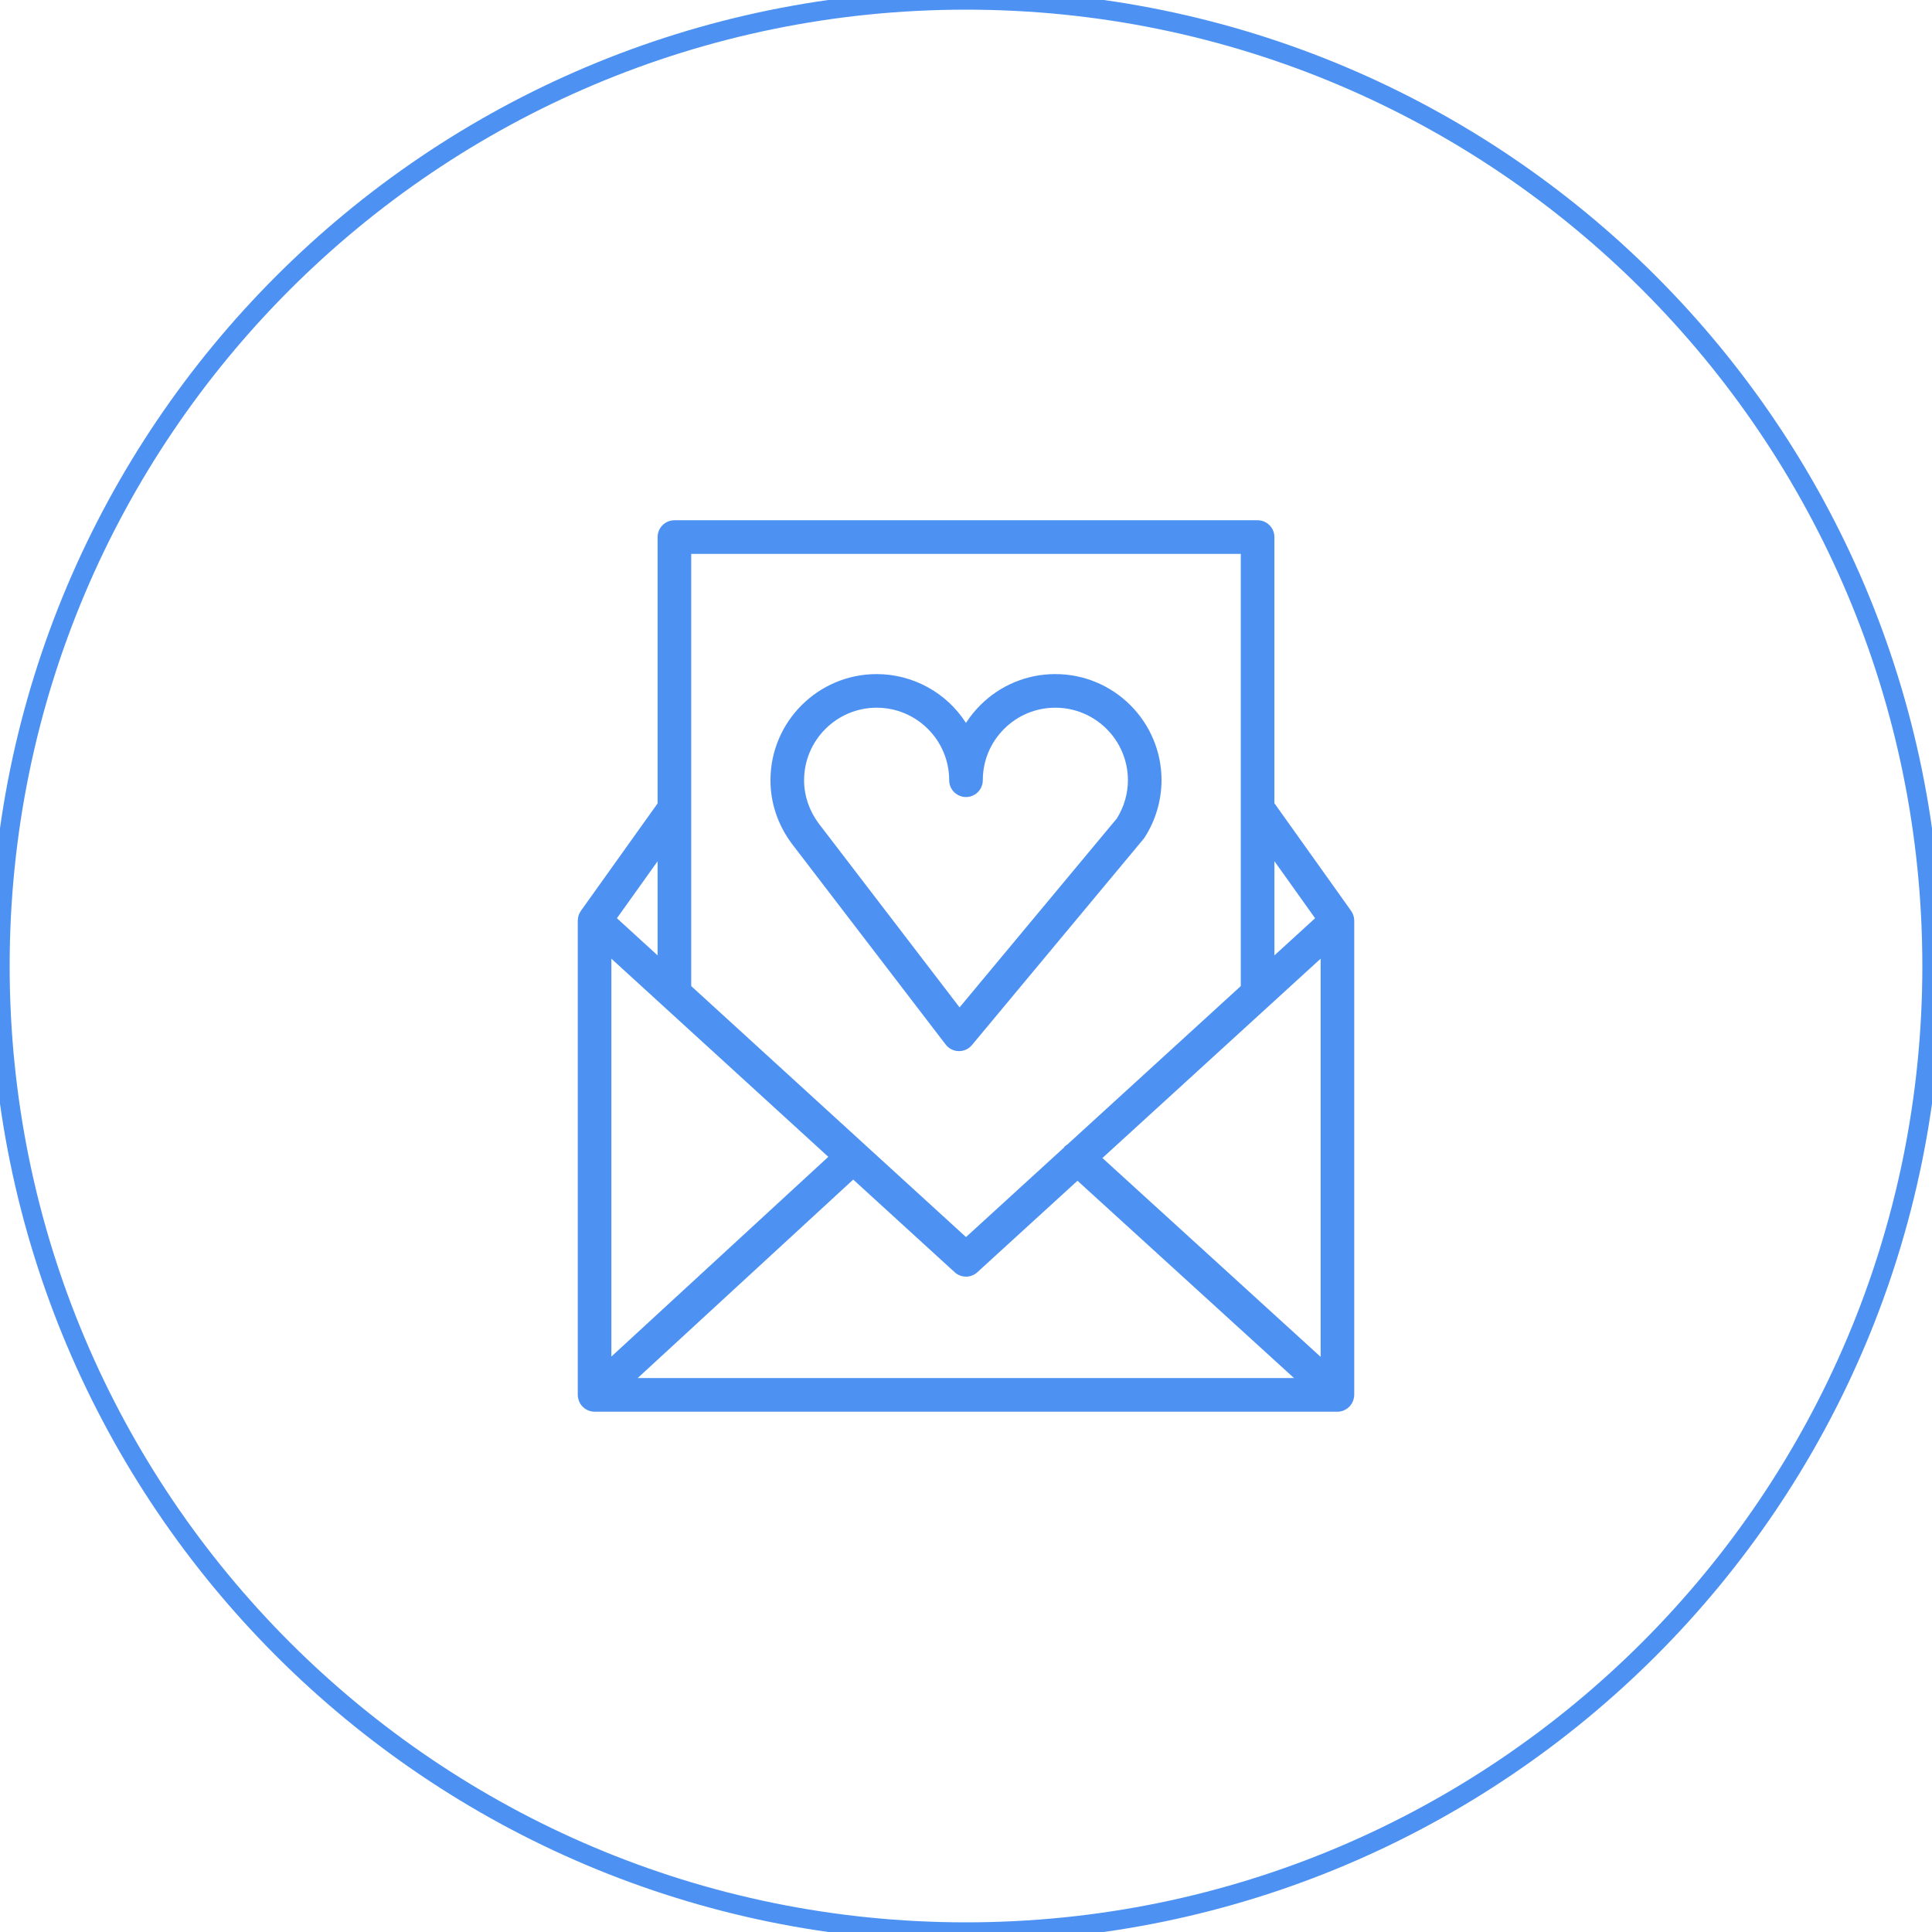 <?xml version="1.0" encoding="UTF-8"?> <svg xmlns="http://www.w3.org/2000/svg" viewBox="0 0 100.00 100.00" data-guides="{&quot;vertical&quot;:[],&quot;horizontal&quot;:[]}"><defs></defs><path fill="none" stroke="#4d92f3" fill-opacity="1" stroke-width="1" stroke-opacity="1" color="rgb(51, 51, 51)" fill-rule="evenodd" x="0" y="0" width="100" height="100" rx="50" ry="50" id="tSvg192d995a544" title="Rectangle 1" d="M0 50C0 22.386 22.386 0 50 0C50 0 50 0 50 0C77.614 0 100 22.386 100 50C100 50 100 50 100 50C100 77.614 77.614 100 50 100C50 100 50 100 50 100C22.386 100 0 77.614 0 50Z" style="transform-origin: -11850px -9850px;"></path><path fill="#4d92f3" stroke="#4d92f3" fill-opacity="1" stroke-width="0" stroke-opacity="1" color="rgb(51, 51, 51)" fill-rule="evenodd" id="tSvg60d3fc5b35" title="Path 8" d="M48.948 54.065C49.108 54.275 49.357 54.401 49.621 54.406C49.627 54.406 49.633 54.406 49.639 54.406C49.897 54.406 50.142 54.292 50.307 54.093C53.267 50.538 56.227 46.982 59.186 43.427C59.21 43.398 59.232 43.368 59.252 43.337C59.816 42.455 60.118 41.431 60.121 40.385C60.121 37.355 57.657 34.891 54.627 34.891C54.626 34.891 54.626 34.891 54.626 34.891C53.167 34.887 51.769 35.467 50.74 36.5C50.461 36.779 50.212 37.087 49.998 37.418C48.988 35.844 47.246 34.892 45.376 34.891C42.345 34.891 39.879 37.355 39.879 40.385C39.879 41.555 40.255 42.683 40.976 43.658C43.633 47.127 46.291 50.596 48.948 54.065ZM45.376 36.631C47.449 36.633 49.128 38.312 49.13 40.385C49.13 41.054 49.855 41.473 50.435 41.138C50.704 40.983 50.87 40.696 50.87 40.385C50.87 39.383 51.261 38.44 51.97 37.731C52.68 37.021 53.623 36.631 54.626 36.631C54.626 36.631 54.626 36.631 54.627 36.631C56.699 36.633 58.378 38.312 58.381 40.385C58.381 41.073 58.184 41.754 57.811 42.359C55.097 45.62 52.382 48.881 49.667 52.142C47.234 48.965 44.8 45.788 42.367 42.611C41.878 41.95 41.62 41.18 41.62 40.385C41.62 38.315 43.305 36.631 45.376 36.631C45.376 36.631 45.376 36.631 45.376 36.631Z"></path><path fill="#4d92f3" stroke="#4d92f3" fill-opacity="1" stroke-width="0" stroke-opacity="1" color="rgb(51, 51, 51)" fill-rule="evenodd" id="tSvg14f9ec730a6" title="Path 9" d="M70.049 72.465C70.076 72.381 70.095 72.292 70.095 72.199C70.095 64.016 70.095 55.833 70.095 47.649C70.094 47.646 70.094 47.642 70.094 47.638C70.093 47.603 70.088 47.568 70.083 47.533C70.08 47.511 70.08 47.489 70.075 47.467C70.069 47.439 70.058 47.412 70.049 47.384C70.049 47.383 70.049 47.382 70.048 47.381C70.044 47.37 70.042 47.358 70.037 47.346C70.032 47.333 70.029 47.318 70.023 47.305C70.014 47.284 70.001 47.265 69.99 47.245C69.974 47.214 69.958 47.183 69.939 47.154C69.936 47.152 69.935 47.148 69.933 47.145C68.61 45.289 67.287 43.432 65.963 41.576C65.963 36.984 65.963 32.392 65.963 27.799C65.963 27.319 65.574 26.929 65.093 26.929C55.031 26.929 44.969 26.929 34.907 26.929C34.427 26.929 34.037 27.319 34.037 27.799C34.037 32.395 34.037 36.99 34.037 41.585C32.714 43.438 31.39 45.291 30.067 47.144C30.065 47.146 30.064 47.149 30.062 47.152C30.042 47.183 30.023 47.215 30.007 47.248C29.997 47.267 29.986 47.284 29.977 47.303C29.971 47.317 29.967 47.331 29.962 47.346C29.959 47.358 29.955 47.369 29.952 47.381C29.951 47.382 29.951 47.384 29.951 47.385C29.942 47.413 29.931 47.439 29.925 47.467C29.92 47.488 29.92 47.51 29.917 47.532C29.912 47.568 29.907 47.603 29.906 47.639C29.905 47.642 29.905 47.646 29.905 47.65C29.905 55.833 29.905 64.017 29.905 72.2C29.905 72.295 29.924 72.386 29.952 72.472C29.956 72.483 29.959 72.494 29.963 72.506C30 72.604 30.055 72.695 30.125 72.774C30.129 72.778 30.13 72.784 30.134 72.789C30.138 72.793 30.142 72.795 30.147 72.799C30.175 72.829 30.206 72.855 30.239 72.88C30.253 72.891 30.266 72.905 30.281 72.915C30.319 72.942 30.361 72.963 30.403 72.983C30.413 72.988 30.423 72.995 30.433 72.999C30.538 73.044 30.654 73.07 30.775 73.07C43.591 73.07 56.408 73.07 69.224 73.07C69.345 73.07 69.461 73.045 69.566 72.999C69.582 72.992 69.597 72.982 69.613 72.974C69.649 72.956 69.685 72.937 69.718 72.915C69.735 72.903 69.751 72.887 69.768 72.874C69.797 72.85 69.826 72.826 69.852 72.799C69.856 72.794 69.861 72.79 69.866 72.786C69.871 72.781 69.872 72.774 69.877 72.769C69.945 72.69 69.999 72.6 70.036 72.503C70.042 72.49 70.045 72.478 70.049 72.465ZM31.645 49.622C35.388 53.041 39.131 56.459 42.873 59.877C39.131 63.323 35.388 66.769 31.645 70.215C31.645 63.351 31.645 56.487 31.645 49.622ZM44.163 61.055C45.913 62.654 47.664 64.252 49.414 65.85C49.745 66.155 50.256 66.155 50.587 65.85C52.315 64.272 54.043 62.694 55.771 61.116C59.507 64.52 63.243 67.924 66.979 71.329C55.654 71.329 44.33 71.329 33.005 71.329C36.724 67.904 40.444 64.48 44.163 61.055ZM57.061 59.938C60.826 56.499 64.591 53.061 68.355 49.622C68.355 56.492 68.355 63.361 68.355 70.23C64.591 66.799 60.826 63.368 57.061 59.938ZM68.069 47.527C67.368 48.168 66.666 48.809 65.964 49.45C65.964 47.825 65.964 46.199 65.964 44.574C66.666 45.558 67.368 46.542 68.069 47.527ZM64.223 28.669C64.223 36.126 64.223 43.582 64.223 51.039C61.23 53.773 58.236 56.507 55.243 59.242C55.199 59.274 55.15 59.296 55.111 59.337C55.097 59.353 55.093 59.373 55.08 59.39C53.387 60.937 51.693 62.483 50 64.03C45.259 59.7 40.518 55.37 35.777 51.039C35.777 43.583 35.777 36.126 35.777 28.669C45.259 28.669 54.741 28.669 64.223 28.669ZM34.037 49.45C33.335 48.809 32.634 48.168 31.932 47.527C32.634 46.544 33.335 45.562 34.037 44.579C34.037 46.203 34.037 47.826 34.037 49.45Z"></path></svg> 